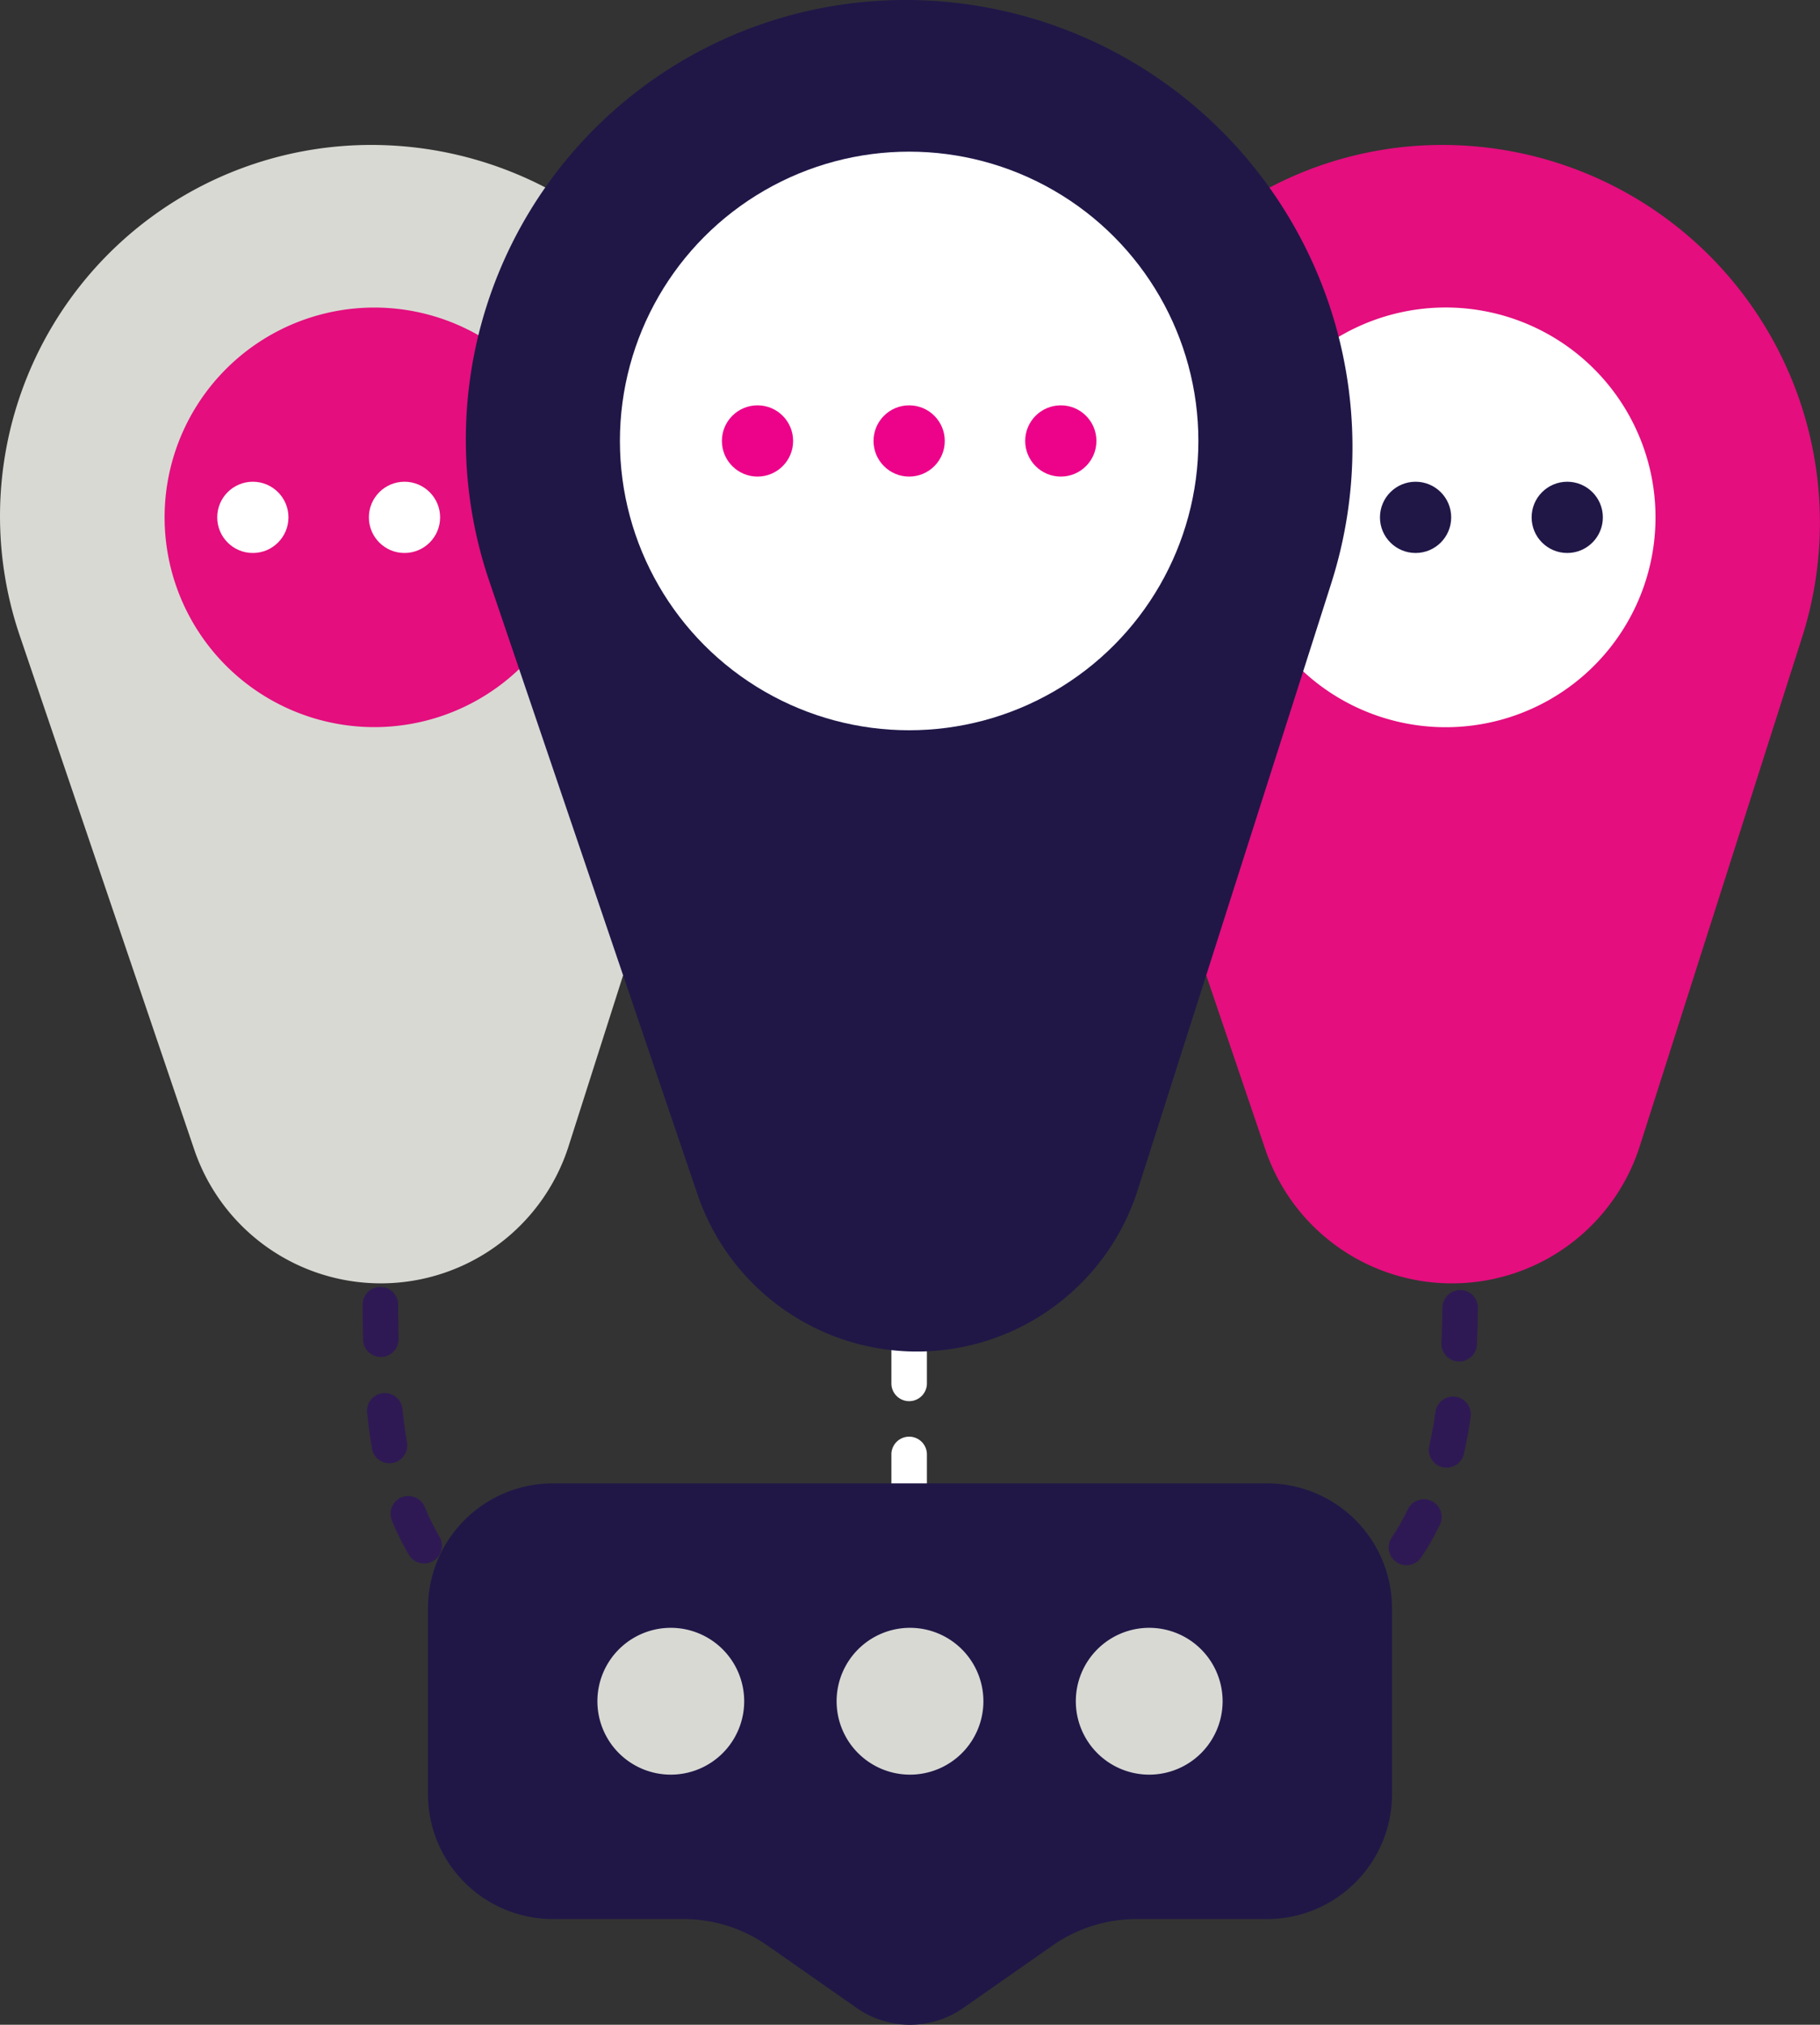 <svg xmlns="http://www.w3.org/2000/svg" width="137.925" height="153.411" viewBox="0 0 137.925 153.411"><rect x="0" y="0" width="137.925" height="153.411" fill="#333333" stroke="none"/><g id="_22_-_Chat_Communication_Location_Marker_Pin_Place_Point" data-name="22 - Chat, Communication, Location, Marker, Pin, Place, Point" transform="translate(-26.571 -14.583)"><circle id="Ellipse_1532" data-name="Ellipse 1532" cx="23.049" cy="23.049" r="23.049" transform="translate(113.098 30.733)" fill="#fff"></circle><circle id="Ellipse_1533" data-name="Ellipse 1533" cx="23.049" cy="23.049" r="23.049" transform="translate(32.346 30.733)" fill="#e40e7e"></circle><path id="Trac&#xE9;_13880" data-name="Trac&#xE9; 13880" d="M75.034,90.607a1.349,1.349,0,0,0-.008-.842l-6.3-18.539a1.346,1.346,0,0,0-2.25-.493A15.894,15.894,0,1,1,63.642,46.5a1.346,1.346,0,0,0,2.035-.766,30.57,30.57,0,0,1,3.78-8.426A1.345,1.345,0,0,0,69,35.41a28.6,28.6,0,0,0-14.291-3.825H54.7A28.126,28.126,0,0,0,28.065,68.754l13.227,38.952a14.935,14.935,0,0,0,28.37-.263Z" transform="translate(0 -6.02)" fill="#d8d9d3" fill-rule="evenodd"></path><path id="Trac&#xE9;_13881" data-name="Trac&#xE9; 13881" d="M171.026,35.431a1.346,1.346,0,0,0-.445,1.9,31.142,31.142,0,0,1,3.932,8.561,1.346,1.346,0,0,0,2.05.743A15.9,15.9,0,1,1,174.1,70.909a1.346,1.346,0,0,0-2.245.532l-5.85,18.338a1.339,1.339,0,0,0,.008.842l5.8,17.087a14.935,14.935,0,0,0,28.37-.263l12.3-38.553a28.61,28.61,0,0,0-27.256-37.306h-.01a28.113,28.113,0,0,0-14.2,3.846Z" transform="translate(-49.346 -6.02)" fill="#e40e7e" fill-rule="evenodd"></path><circle id="Ellipse_1534" data-name="Ellipse 1534" cx="2.699" cy="2.699" r="2.699" transform="translate(131.149 51.083)" fill="#201747"></circle><circle id="Ellipse_1535" data-name="Ellipse 1535" cx="2.699" cy="2.699" r="2.699" transform="translate(142.642 51.083)" fill="#201747"></circle><circle id="Ellipse_1536" data-name="Ellipse 1536" cx="2.699" cy="2.699" r="2.699" transform="translate(43.033 51.083)" fill="#fff"></circle><circle id="Ellipse_1537" data-name="Ellipse 1537" cx="2.699" cy="2.699" r="2.699" transform="translate(54.526 51.083)" fill="#fff"></circle><path id="Trac&#xE9;_13882" data-name="Trac&#xE9; 13882" d="M148.338,182.336a17.478,17.478,0,0,1-1.234,2.17,1.346,1.346,0,1,0,2.237,1.5,20.175,20.175,0,0,0,1.425-2.5,1.346,1.346,0,0,0-2.427-1.163Zm-73.391,2.119a16.99,16.99,0,0,1-1.108-2.231,1.346,1.346,0,1,0-2.49,1.021,19.66,19.66,0,0,0,1.284,2.586,1.346,1.346,0,0,0,2.314-1.375Zm75.472-9.464c-.124.867-.275,1.715-.461,2.543a1.346,1.346,0,1,0,2.626.588c.2-.9.365-1.814.5-2.752a1.346,1.346,0,1,0-2.665-.38Zm-77.937,2.338c-.145-.838-.258-1.7-.348-2.574a1.346,1.346,0,0,0-2.678.273c.1.94.218,1.861.373,2.759a1.346,1.346,0,0,0,2.652-.459Zm78.464-10.221c-.015.9-.038,1.783-.075,2.655a1.345,1.345,0,0,0,2.688.115c.039-.9.063-1.805.078-2.726a1.346,1.346,0,1,0-2.691-.044Zm-79.106,2.381q-.028-1.315-.033-2.668a1.346,1.346,0,0,0-2.691.013c0,.917.014,1.823.034,2.714a1.346,1.346,0,0,0,2.69-.059Z" transform="translate(-15.064 -53.427)" fill="#2e1954" fill-rule="evenodd"></path><path id="Trac&#xE9;_13883" data-name="Trac&#xE9; 13883" d="M131.151,180.02v2.692a1.346,1.346,0,0,0,2.692,0V180.02a1.346,1.346,0,0,0-2.692,0Zm0-8.074v2.692a1.346,1.346,0,0,0,2.692,0v-2.692a1.346,1.346,0,0,0-2.692,0Z" transform="translate(-37.028 -55.239)" fill="#fff" fill-rule="evenodd"></path><path id="Trac&#xE9;_13884" data-name="Trac&#xE9; 13884" d="M96.143,221.589a11.09,11.09,0,0,1,6.355,2l6.771,4.736a7.051,7.051,0,0,0,8.081,0l6.771-4.736a11.093,11.093,0,0,1,6.356-2h9.891a9.47,9.47,0,0,0,9.471-9.471V198.05a9.471,9.471,0,0,0-9.471-9.471H86.252a9.471,9.471,0,0,0-9.471,9.471v14.068a9.471,9.471,0,0,0,9.471,9.471h9.891Z" transform="translate(-17.777 -61.605)" fill="#201747" fill-rule="evenodd"></path><path id="Trac&#xE9;_13885" data-name="Trac&#xE9; 13885" d="M102.221,205.521a5.562,5.562,0,1,0,5.562,5.562A5.564,5.564,0,0,0,102.221,205.521Zm18.128,0a5.562,5.562,0,1,0,5.562,5.562A5.564,5.564,0,0,0,120.348,205.521Zm18.128,0a5.562,5.562,0,1,0,5.562,5.562,5.564,5.564,0,0,0-5.562-5.562Z" transform="translate(-24.815 -67.603)" fill="#d8d9d3" fill-rule="evenodd"></path><path id="Trac&#xE9;_13886" data-name="Trac&#xE9; 13886" d="M146.812,58.759a33.878,33.878,0,0,0-32.275-44.176h-.012A33.3,33.3,0,0,0,82.993,58.592l15.784,46.479a17.561,17.561,0,0,0,33.358-.309l14.678-46Z" transform="translate(-19.35 0)" fill="#201747" fill-rule="evenodd"></path><circle id="Ellipse_1538" data-name="Ellipse 1538" cx="21.919" cy="21.919" r="21.919" transform="translate(73.55 26.074)" fill="#fff"></circle><circle id="Ellipse_1539" data-name="Ellipse 1539" cx="2.699" cy="2.699" r="2.699" transform="translate(81.278 45.294)" fill="#ec038a"></circle><circle id="Ellipse_1540" data-name="Ellipse 1540" cx="2.699" cy="2.699" r="2.699" transform="translate(92.77 45.294)" fill="#ec038a"></circle><circle id="Ellipse_1541" data-name="Ellipse 1541" cx="2.699" cy="2.699" r="2.699" transform="translate(104.263 45.294)" fill="#ec038a"></circle></g></svg>